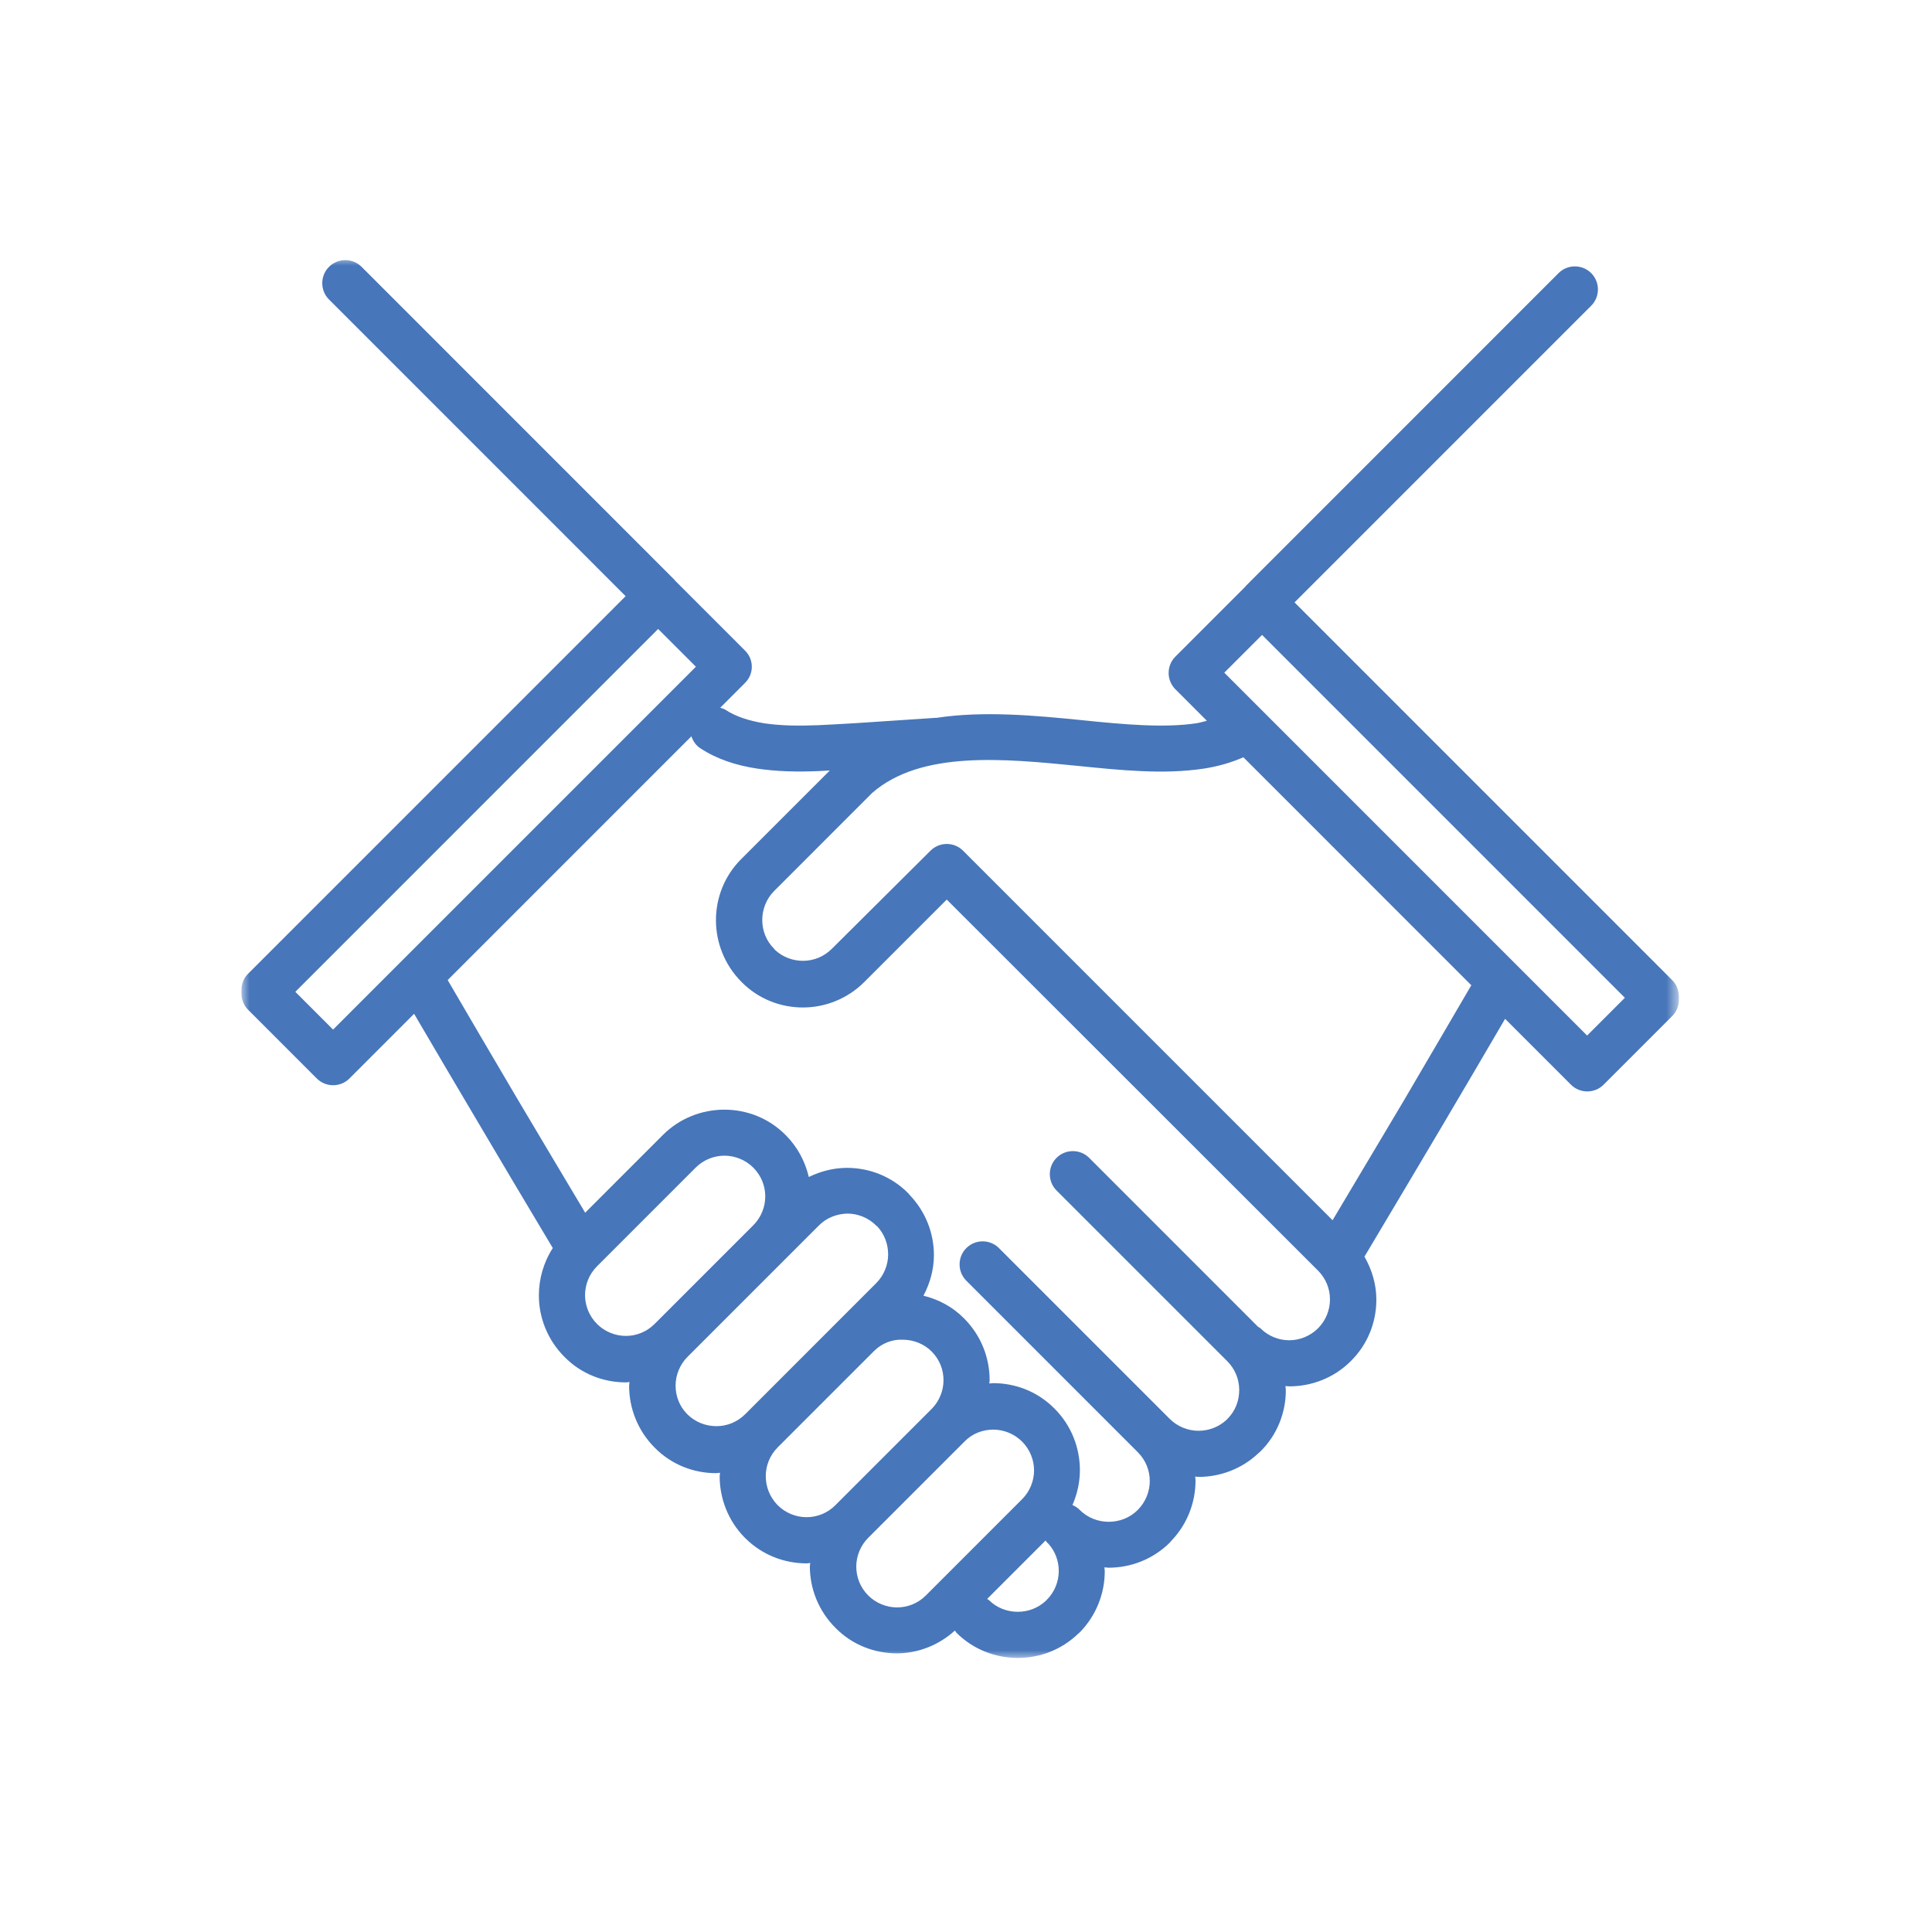 <svg width="120" height="120" viewBox="0 0 120 120" fill="none" xmlns="http://www.w3.org/2000/svg">
<mask id="mask0_656_1735" style="mask-type:luminance" maskUnits="userSpaceOnUse" x="15" y="16" width="90" height="87">
<path d="M15 16H104.267V103H15V16Z" fill="white"/>
</mask>
<g mask="url(#mask0_656_1735)">
<path d="M103.846 60.858L80.406 37.417L98.831 18.991C99.389 18.433 99.389 17.522 98.831 16.964C98.273 16.406 97.362 16.406 96.805 16.964L77.376 36.397C77.36 36.412 77.356 36.432 77.342 36.446L73.004 40.785C72.447 41.343 72.447 42.254 73.004 42.812L74.962 44.769C74.748 44.819 74.548 44.884 74.321 44.922C73.307 45.074 72.176 45.092 70.962 45.04C69.815 44.989 68.547 44.871 67.248 44.736C64.252 44.435 61.071 44.142 58.147 44.59C58.137 44.59 58.128 44.586 58.116 44.586L56.075 44.722C54.184 44.857 52.294 44.974 50.825 45.043C49.609 45.093 48.48 45.076 47.467 44.925C46.539 44.773 45.711 44.518 45.052 44.081C44.953 44.019 44.843 43.994 44.735 43.959L46.266 42.426C46.84 41.868 46.84 40.958 46.266 40.4L41.928 36.062C41.914 36.046 41.91 36.027 41.894 36.013L22.461 16.575C21.903 16.017 20.992 16.017 20.434 16.575C19.877 17.134 19.877 18.043 20.434 18.601L38.859 37.029L15.422 60.469C15.134 60.739 15 61.112 15 61.483V61.719C15 62.125 15.17 62.495 15.44 62.748L19.677 66.987C20.235 67.545 21.146 67.545 21.704 66.987L25.721 62.969C27 65.153 28.29 67.345 29.62 69.587C31.017 71.95 32.591 74.609 34.335 77.519C33.76 78.409 33.47 79.438 33.47 80.461C33.47 81.844 34.011 83.23 35.057 84.276C36.103 85.342 37.486 85.863 38.873 85.863C38.949 85.863 39.025 85.845 39.1 85.841C39.095 85.922 39.076 86.002 39.076 86.083C39.076 87.451 39.6 88.834 40.629 89.881L40.663 89.915C41.709 90.979 43.092 91.501 44.478 91.501C44.559 91.501 44.639 91.481 44.722 91.476C44.717 91.553 44.7 91.627 44.7 91.702C44.7 93.07 45.224 94.455 46.252 95.501L46.32 95.567C47.367 96.596 48.735 97.104 50.1 97.104C50.175 97.104 50.249 97.085 50.326 97.08C50.322 97.15 50.304 97.219 50.301 97.288C50.301 98.673 50.841 100.059 51.888 101.105C52.934 102.17 54.319 102.692 55.705 102.692C57.003 102.692 58.293 102.199 59.313 101.275C59.346 101.316 59.362 101.368 59.402 101.408C60.448 102.456 61.833 102.977 63.219 102.977C64.568 102.977 65.903 102.488 66.95 101.491L67.083 101.373C68.097 100.326 68.619 98.958 68.619 97.593C68.619 97.51 68.602 97.429 68.597 97.349C68.683 97.353 68.768 97.373 68.856 97.373C70.239 97.373 71.607 96.852 72.653 95.82L72.771 95.684C73.767 94.638 74.257 93.287 74.257 91.953C74.257 91.872 74.238 91.793 74.235 91.714C74.305 91.715 74.374 91.733 74.445 91.733C75.781 91.733 77.13 91.244 78.178 90.247L78.278 90.162C79.339 89.116 79.865 87.732 79.865 86.346C79.865 86.258 79.844 86.174 79.84 86.087C79.922 86.092 80.002 86.109 80.085 86.109C81.469 86.109 82.855 85.587 83.902 84.54C84.964 83.494 85.488 82.11 85.488 80.724C85.488 79.795 85.224 78.877 84.749 78.052C86.552 75.035 88.173 72.296 89.624 69.852C90.938 67.629 92.214 65.456 93.484 63.282L97.575 67.372C98.133 67.93 99.044 67.93 99.602 67.372L103.839 63.134C104.109 62.882 104.279 62.51 104.279 62.106V61.87C104.267 61.501 104.134 61.146 103.846 60.858ZM20.688 63.949L18.343 61.604L40.878 39.066L43.225 41.411L20.688 63.949ZM37.081 82.232C36.592 81.743 36.338 81.085 36.338 80.442C36.338 79.8 36.589 79.143 37.081 78.653L43.209 72.523C43.697 72.034 44.356 71.781 44.999 71.781C45.64 71.781 46.298 72.033 46.788 72.523C47.277 73.013 47.532 73.655 47.532 74.313C47.532 74.954 47.28 75.612 46.788 76.104L40.66 82.232C40.171 82.721 39.529 82.976 38.871 82.976C38.23 82.976 37.569 82.721 37.081 82.232ZM42.72 87.87L42.686 87.836C42.198 87.348 41.962 86.706 41.962 86.065C41.962 85.425 42.214 84.765 42.704 84.275L50.841 76.138C51.33 75.63 51.988 75.394 52.632 75.378C53.272 75.378 53.93 75.63 54.42 76.121L54.488 76.173C54.943 76.662 55.164 77.286 55.164 77.912C55.164 78.552 54.912 79.211 54.42 79.701L46.285 87.839C45.795 88.328 45.153 88.582 44.495 88.582C43.851 88.58 43.209 88.343 42.72 87.87ZM51.886 93.492C51.398 93.981 50.754 94.235 50.096 94.235C49.455 94.235 48.797 93.984 48.305 93.492L48.288 93.475C47.799 92.968 47.563 92.328 47.563 91.684C47.563 91.044 47.815 90.385 48.305 89.897L54.283 83.919C54.772 83.431 55.43 83.177 56.072 83.212C56.713 83.212 57.356 83.448 57.845 83.922L57.877 83.956C58.366 84.445 58.603 85.087 58.603 85.727C58.603 86.368 58.351 87.026 57.862 87.515L51.901 93.476C51.901 93.476 51.901 93.479 51.899 93.479L51.886 93.492ZM55.718 99.839C55.077 99.839 54.419 99.588 53.927 99.097C53.439 98.608 53.185 97.965 53.185 97.306C53.185 96.666 53.436 96.007 53.927 95.516L59.904 89.54C60.392 89.033 61.05 88.796 61.694 88.796C62.335 88.796 62.993 89.048 63.484 89.54C63.973 90.028 64.227 90.686 64.227 91.33C64.227 91.972 63.974 92.629 63.484 93.119L57.507 99.097C57.018 99.588 56.376 99.839 55.718 99.839ZM65.762 97.579C65.762 98.22 65.509 98.878 65.019 99.368L64.951 99.436C64.463 99.891 63.839 100.112 63.214 100.112C62.574 100.112 61.915 99.876 61.424 99.386C61.39 99.353 61.349 99.342 61.312 99.314L64.946 95.68C64.975 95.715 64.986 95.758 65.019 95.79L65.03 95.799C65.033 95.802 65.033 95.807 65.034 95.808C65.052 95.827 65.077 95.841 65.095 95.858C65.543 96.342 65.762 96.961 65.762 97.579ZM81.866 82.502C81.378 82.991 80.719 83.246 80.076 83.246C79.434 83.246 78.777 82.994 78.287 82.502C78.241 82.458 78.187 82.44 78.136 82.405L67.65 71.916C67.092 71.359 66.183 71.359 65.624 71.916C65.067 72.474 65.067 73.385 65.624 73.943L76.227 84.545C76.715 85.034 76.97 85.675 76.97 86.335C76.97 86.994 76.733 87.634 76.244 88.124L76.178 88.192C75.689 88.647 75.063 88.868 74.439 88.868C73.799 88.868 73.14 88.616 72.649 88.124L62.047 77.521C61.489 76.963 60.578 76.963 60.02 77.521C59.462 78.079 59.462 78.989 60.02 79.547L70.621 90.149L70.672 90.201C71.161 90.689 71.415 91.332 71.415 91.99C71.415 92.63 71.162 93.289 70.672 93.78L70.655 93.798C70.165 94.286 69.506 94.522 68.864 94.522C68.206 94.522 67.548 94.272 67.059 93.78C67.056 93.777 67.055 93.777 67.052 93.776L67.041 93.762C66.913 93.635 66.767 93.548 66.612 93.479C66.913 92.791 67.074 92.055 67.074 91.314C67.074 89.931 66.55 88.545 65.504 87.497C64.457 86.433 63.073 85.91 61.687 85.91C61.607 85.91 61.529 85.931 61.449 85.932C61.45 85.863 61.468 85.795 61.468 85.723C61.468 84.34 60.944 82.972 59.916 81.925L59.882 81.891C59.163 81.16 58.285 80.706 57.356 80.479C57.775 79.69 58.007 78.829 58.007 77.956C58.007 76.606 57.501 75.271 56.505 74.225L56.42 74.124C55.374 73.059 53.989 72.538 52.605 72.538C51.79 72.538 50.981 72.743 50.236 73.105C50.013 72.151 49.542 71.248 48.809 70.511C47.761 69.446 46.378 68.923 44.992 68.923C43.609 68.923 42.223 69.446 41.176 70.492L36.347 75.323C34.954 72.997 33.534 70.607 32.062 68.129C30.547 65.558 29.138 63.157 27.806 60.873L42.943 45.734C43.044 46.025 43.216 46.292 43.491 46.471C44.52 47.148 45.702 47.536 47.018 47.737C48.235 47.922 49.567 47.955 50.936 47.889C51.129 47.88 51.343 47.865 51.542 47.855L46.056 53.341C44.995 54.388 44.469 55.771 44.469 57.157C44.469 58.525 44.995 59.909 46.024 60.956L46.056 60.99C47.102 62.054 48.487 62.577 49.873 62.577C51.256 62.577 52.642 62.036 53.688 60.99L58.804 55.874L81.863 78.918C82.352 79.407 82.607 80.049 82.607 80.707C82.609 81.352 82.356 82.014 81.866 82.502ZM87.166 68.407C85.658 70.944 84.195 73.401 82.768 75.791L59.819 52.84C59.262 52.28 58.351 52.28 57.793 52.84L51.665 58.934C51.176 59.422 50.533 59.678 49.874 59.678C49.25 59.678 48.626 59.458 48.136 59L48.069 58.916C47.581 58.428 47.345 57.784 47.345 57.143C47.345 56.485 47.597 55.827 48.087 55.338L54.181 49.242C57.222 46.609 62.336 47.116 66.96 47.572C68.311 47.708 69.611 47.842 70.844 47.893C72.212 47.96 73.528 47.926 74.761 47.741C75.638 47.606 76.463 47.372 77.229 47.036L91.386 61.195C90.058 63.469 88.666 65.853 87.166 68.407ZM98.579 64.32L76.043 41.781L78.389 39.436L100.924 61.974L98.579 64.32Z" fill="#4776BA"/>
</g>
</svg>
